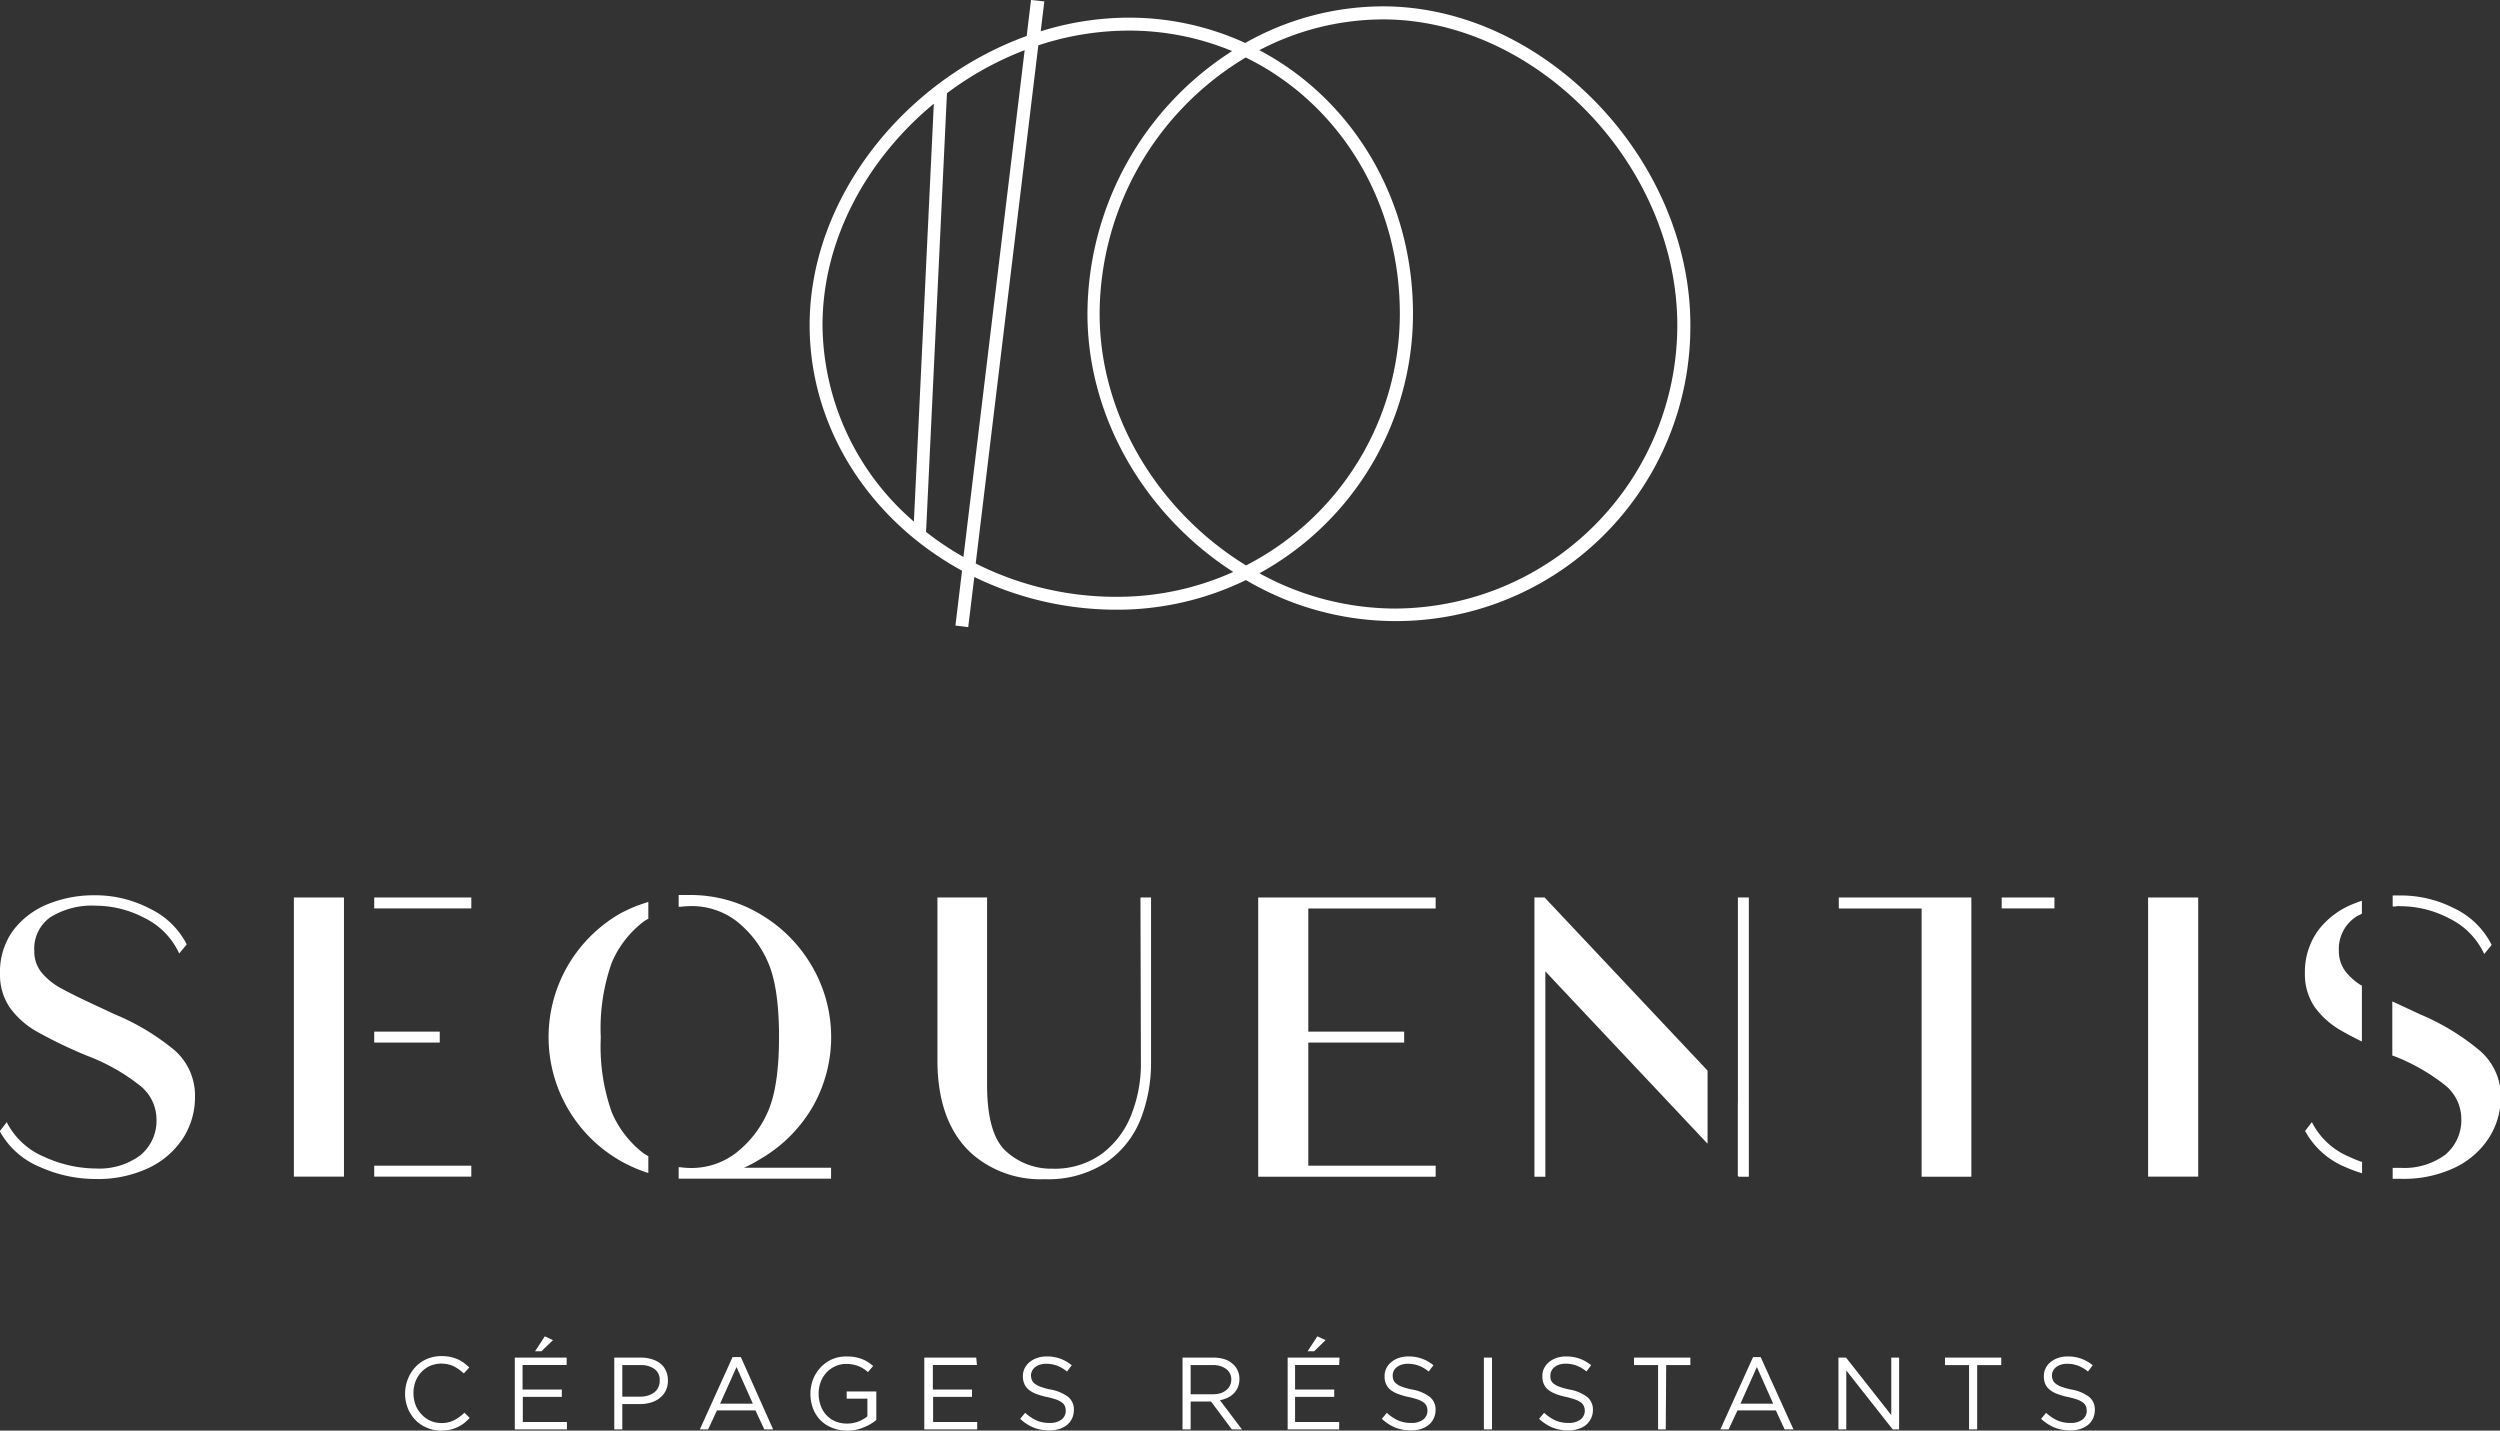 <svg xmlns="http://www.w3.org/2000/svg" id="Calque_1" data-name="Calque 1" viewBox="0 0 283.46 162.21"><rect x="0" y="0" width="283.46" height="162.21" fill="#333333" stroke="none"/><title>logo-sequensis</title><path d="M156.81.72a31.81,31.81,0,0,0-15.62,4.15A31.68,31.68,0,0,0,128,2a33.76,33.76,0,0,0-10,1.55l.41-3.39L116.9,0l-.49,4.08c-13.85,5-24.61,18.37-24.61,32.78,0,11.86,7,22.24,17.28,27.85l-.75,6.22,1.45.18.69-5.69a36.86,36.86,0,0,0,16.19,3.71,33.32,33.32,0,0,0,14.61-3.36,33.39,33.39,0,0,0,50.39-28.91C191.66,18,175.05.72,156.81.72ZM93.26,36.86c0-9.65,5-18.81,12.62-25.1l-2.26,47.38A29.67,29.67,0,0,1,93.26,36.86ZM105,60.31l2.37-49.74a36.14,36.14,0,0,1,8.81-4.88l-6.94,57.46A33.34,33.34,0,0,1,105,60.31Zm21.63,7.36a35.37,35.37,0,0,1-16-3.78l7.1-58.75A32.78,32.78,0,0,1,128,3.47a30.45,30.45,0,0,1,11.7,2.32,35.51,35.51,0,0,0-16.4,29.78c0,12,6.76,23,16.53,29.28A32,32,0,0,1,126.66,67.67Zm14.6-61.16c10.43,5.09,17.49,16.06,17.49,29.06a32.11,32.11,0,0,1-17.44,28.54c-9.77-6-16.6-16.78-16.6-28.54A34,34,0,0,1,141.26,6.51ZM158.11,69a32,32,0,0,1-15.31-4,33.56,33.56,0,0,0,17.41-29.4c0-13.22-7-24.41-17.42-29.91a30.29,30.29,0,0,1,14-3.49c17.48,0,33.39,16.54,33.39,34.69A32.13,32.13,0,0,1,158.11,69Z" style="fill:#fff"></path><path d="M52.61,161.37a3.83,3.83,0,0,1-.73.44,4.75,4.75,0,0,1-.85.3,5.24,5.24,0,0,1-1,.1,4,4,0,0,1-1.63-.33A3.77,3.77,0,0,1,47.1,161a4,4,0,0,1-.86-1.33,4.52,4.52,0,0,1,0-3.29A4.16,4.16,0,0,1,47.1,155a3.77,3.77,0,0,1,1.3-.91,4.05,4.05,0,0,1,1.65-.33,5.2,5.2,0,0,1,1,.09,5.36,5.36,0,0,1,.83.26,4.52,4.52,0,0,1,.71.41,7.57,7.57,0,0,1,.62.53l-.62.68a5.11,5.11,0,0,0-1.13-.81,3.36,3.36,0,0,0-2.68-.06,3.13,3.13,0,0,0-1,.71,3.28,3.28,0,0,0-.67,1.07,3.77,3.77,0,0,0-.23,1.32,3.81,3.81,0,0,0,.23,1.32,3.18,3.18,0,0,0,.67,1.07,3,3,0,0,0,2.25,1,3.06,3.06,0,0,0,1.44-.31,5,5,0,0,0,1.19-.86l.6.59A6.06,6.06,0,0,1,52.61,161.37Z" style="fill:#fff"></path><path d="M64.25,154.77h-5v2.78h4.45v.83H59.28v2.85h5v.84H58.37v-8.14h5.88Zm-3.58-1.56,1.1-1.69.93.43-1.31,1.26Z" style="fill:#fff"></path><path d="M75.48,157.69a2.42,2.42,0,0,1-.69.83,2.88,2.88,0,0,1-1,.51,4.4,4.4,0,0,1-1.23.17h-2v2.87h-.91v-8.14h3a4.06,4.06,0,0,1,1.25.18,2.89,2.89,0,0,1,1,.51,2.08,2.08,0,0,1,.61.82,2.51,2.51,0,0,1,.22,1.08A2.55,2.55,0,0,1,75.48,157.69Zm-1.26-2.46a2.59,2.59,0,0,0-1.59-.45H70.56v3.58h2a3,3,0,0,0,.92-.13,2.26,2.26,0,0,0,.71-.36,1.54,1.54,0,0,0,.45-.57,1.64,1.64,0,0,0,.16-.74A1.54,1.54,0,0,0,74.22,155.23Z" style="fill:#fff"></path><path d="M87.66,162.07h-1l-1-2.15H81.29l-1,2.15h-.94l3.71-8.2H84ZM83.51,155l-1.86,4.15h3.71Z" style="fill:#fff"></path><path d="M97.92,161.84a4.45,4.45,0,0,1-1.86.37,4.3,4.3,0,0,1-1.73-.33A3.72,3.72,0,0,1,93,161a3.93,3.93,0,0,1-.83-1.34,4.67,4.67,0,0,1-.28-1.64,4.54,4.54,0,0,1,.29-1.6,4.27,4.27,0,0,1,.84-1.35,3.87,3.87,0,0,1,1.28-.93,4,4,0,0,1,1.67-.34,5.53,5.53,0,0,1,.94.07,4.81,4.81,0,0,1,.79.21,3.93,3.93,0,0,1,.68.34,5.52,5.52,0,0,1,.62.46l-.59.7a3.57,3.57,0,0,0-.49-.38,3.19,3.19,0,0,0-.55-.29,3.09,3.09,0,0,0-.65-.19,3.87,3.87,0,0,0-.79-.07,2.85,2.85,0,0,0-1.24.27,3.08,3.08,0,0,0-1,.72,3.53,3.53,0,0,0-.64,1.06,3.78,3.78,0,0,0-.23,1.3,4,4,0,0,0,.23,1.36,3.07,3.07,0,0,0,.64,1.08,3,3,0,0,0,1,.71,3.41,3.41,0,0,0,1.34.26,3.6,3.6,0,0,0,1.32-.24,4,4,0,0,0,1-.58v-2H96v-.82h3.36V161A4.91,4.91,0,0,1,97.92,161.84Z" style="fill:#fff"></path><path d="M110.77,154.77h-5v2.78h4.44v.83H105.8v2.85h5v.84h-6v-8.14h5.89Z" style="fill:#fff"></path><path d="M117,156.48a1.11,1.11,0,0,0,.34.42,2.39,2.39,0,0,0,.68.35,6.71,6.71,0,0,0,1.1.3,4.74,4.74,0,0,1,2,.84,1.82,1.82,0,0,1,.64,1.48,2.24,2.24,0,0,1-.2.95,2.19,2.19,0,0,1-.57.74,2.73,2.73,0,0,1-.88.46,3.59,3.59,0,0,1-1.11.17,4.87,4.87,0,0,1-1.79-.32,5,5,0,0,1-1.54-1l.57-.68a4.88,4.88,0,0,0,1.29.87,3.68,3.68,0,0,0,1.5.28,2.13,2.13,0,0,0,1.32-.38,1.23,1.23,0,0,0,.49-1,1.36,1.36,0,0,0-.09-.51,1,1,0,0,0-.33-.42,2.67,2.67,0,0,0-.64-.34,10.08,10.08,0,0,0-1.06-.29,7.8,7.8,0,0,1-1.22-.35,3.1,3.1,0,0,1-.85-.47,1.76,1.76,0,0,1-.5-.66,2.12,2.12,0,0,1-.17-.88,2,2,0,0,1,.2-.9,2.09,2.09,0,0,1,.56-.7,2.79,2.79,0,0,1,.85-.47,3.29,3.29,0,0,1,1.07-.17,4.31,4.31,0,0,1,2.86,1l-.54.71a4,4,0,0,0-1.14-.67,3.54,3.54,0,0,0-1.21-.21,2.26,2.26,0,0,0-.71.1,1.78,1.78,0,0,0-.55.28,1.4,1.4,0,0,0-.35.42,1.18,1.18,0,0,0-.12.53A1.46,1.46,0,0,0,117,156.48Z" style="fill:#fff"></path><path d="M139.67,162.07l-2.36-3.16H135v3.16h-.92v-8.14h3.5a4.18,4.18,0,0,1,1.22.17,2.63,2.63,0,0,1,.92.5,2.15,2.15,0,0,1,.6.77,2.28,2.28,0,0,1,.21,1,2.34,2.34,0,0,1-.17.91,2.08,2.08,0,0,1-.46.7,2.4,2.4,0,0,1-.7.5,3.62,3.62,0,0,1-.88.28l2.5,3.32ZM139,155.2a2.49,2.49,0,0,0-1.54-.42H135v3.31h2.51a3.22,3.22,0,0,0,.84-.11,2,2,0,0,0,.66-.34,1.51,1.51,0,0,0,.44-.53,1.61,1.61,0,0,0,.16-.71A1.46,1.46,0,0,0,139,155.2Z" style="fill:#fff"></path><path d="M151.84,154.77h-5v2.78h4.44v.83h-4.44v2.85h5v.84H146v-8.14h5.88Zm-3.58-1.56,1.11-1.69.93.43L149,153.21Z" style="fill:#fff"></path><path d="M158,156.48a1,1,0,0,0,.34.42,2.31,2.31,0,0,0,.67.35,7.16,7.16,0,0,0,1.11.3,4.63,4.63,0,0,1,2,.84,1.8,1.8,0,0,1,.65,1.48,2.11,2.11,0,0,1-.21.95,2,2,0,0,1-.57.74,2.58,2.58,0,0,1-.87.46,3.6,3.6,0,0,1-1.12.17,4.86,4.86,0,0,1-1.78-.32,5,5,0,0,1-1.54-1l.57-.68a4.58,4.58,0,0,0,1.29.87,3.68,3.68,0,0,0,1.5.28,2.13,2.13,0,0,0,1.32-.38,1.23,1.23,0,0,0,.49-1,1.36,1.36,0,0,0-.09-.51,1,1,0,0,0-.33-.42,2.67,2.67,0,0,0-.64-.34,10.08,10.08,0,0,0-1.06-.29,7.49,7.49,0,0,1-1.22-.35,3.32,3.32,0,0,1-.86-.47,1.87,1.87,0,0,1-.5-.66,2.13,2.13,0,0,1-.16-.88,2,2,0,0,1,.2-.9,2.09,2.09,0,0,1,.56-.7,2.79,2.79,0,0,1,.85-.47,3.29,3.29,0,0,1,1.07-.17,4.31,4.31,0,0,1,2.86,1l-.54.71a4,4,0,0,0-1.14-.67,3.54,3.54,0,0,0-1.21-.21,2.26,2.26,0,0,0-.71.1,1.67,1.67,0,0,0-.55.28,1.27,1.27,0,0,0-.35.42,1.18,1.18,0,0,0-.12.53A1.46,1.46,0,0,0,158,156.48Z" style="fill:#fff"></path><path d="M169.17,153.93v8.14h-.92v-8.14Z" style="fill:#fff"></path><path d="M175.85,156.48a1,1,0,0,0,.33.42,2.39,2.39,0,0,0,.68.35,7,7,0,0,0,1.1.3,4.74,4.74,0,0,1,2,.84,1.83,1.83,0,0,1,.65,1.48,2.11,2.11,0,0,1-.21.95,2.19,2.19,0,0,1-.57.74,2.53,2.53,0,0,1-.88.46,3.59,3.59,0,0,1-1.11.17,4.91,4.91,0,0,1-1.79-.32,5,5,0,0,1-1.54-1l.57-.68a4.88,4.88,0,0,0,1.29.87,3.75,3.75,0,0,0,1.5.28,2.13,2.13,0,0,0,1.32-.38,1.24,1.24,0,0,0,.5-1,1.19,1.19,0,0,0-.1-.51,1.05,1.05,0,0,0-.32-.42,2.76,2.76,0,0,0-.65-.34,10.53,10.53,0,0,0-1-.29,7.21,7.21,0,0,1-1.22-.35,3.16,3.16,0,0,1-.86-.47,1.76,1.76,0,0,1-.5-.66,2.13,2.13,0,0,1-.16-.88,2,2,0,0,1,.19-.9,2.22,2.22,0,0,1,.56-.7,2.79,2.79,0,0,1,.85-.47,3.33,3.33,0,0,1,1.07-.17,4.56,4.56,0,0,1,1.56.25,4.61,4.61,0,0,1,1.3.74l-.53.71a4,4,0,0,0-1.15-.67,3.44,3.44,0,0,0-1.2-.21,2.28,2.28,0,0,0-.72.1,1.72,1.72,0,0,0-.54.28,1.16,1.16,0,0,0-.35.42,1.07,1.07,0,0,0-.13.53A1.46,1.46,0,0,0,175.85,156.48Z" style="fill:#fff"></path><path d="M188.87,162.07H188v-7.29h-2.73v-.85h6.39v.85h-2.74Z" style="fill:#fff"></path><path d="M203.35,162.07h-1l-1-2.15H197l-1,2.15h-.94l3.71-8.2h.86ZM199.2,155l-1.86,4.15h3.71Z" style="fill:#fff"></path><path d="M214.44,153.93h.89v8.14h-.73l-5.26-6.68v6.68h-.89v-8.14h.86l5.13,6.52Z" style="fill:#fff"></path><path d="M224.18,162.07h-.92v-7.29h-2.73v-.85h6.38v.85h-2.73Z" style="fill:#fff"></path><path d="M232.76,156.48a1.11,1.11,0,0,0,.34.42,2.26,2.26,0,0,0,.68.35,6.71,6.71,0,0,0,1.1.3,4.74,4.74,0,0,1,2,.84,1.82,1.82,0,0,1,.64,1.48,2.24,2.24,0,0,1-.2.95,2.19,2.19,0,0,1-.57.74,2.73,2.73,0,0,1-.88.46,3.6,3.6,0,0,1-1.12.17,4.86,4.86,0,0,1-1.78-.32,5,5,0,0,1-1.54-1l.57-.68a4.58,4.58,0,0,0,1.29.87,3.68,3.68,0,0,0,1.5.28,2.13,2.13,0,0,0,1.32-.38,1.23,1.23,0,0,0,.49-1,1.36,1.36,0,0,0-.09-.51,1,1,0,0,0-.33-.42,2.67,2.67,0,0,0-.64-.34,10.08,10.08,0,0,0-1.06-.29,7.8,7.8,0,0,1-1.22-.35,3.1,3.1,0,0,1-.85-.47,1.79,1.79,0,0,1-.51-.66,2.3,2.3,0,0,1-.16-.88,2,2,0,0,1,.2-.9,2.09,2.09,0,0,1,.56-.7,2.79,2.79,0,0,1,.85-.47,3.29,3.29,0,0,1,1.07-.17,4.31,4.31,0,0,1,2.86,1l-.54.71a4,4,0,0,0-1.14-.67,3.54,3.54,0,0,0-1.21-.21,2.26,2.26,0,0,0-.71.1,1.78,1.78,0,0,0-.55.28,1.27,1.27,0,0,0-.35.42,1.18,1.18,0,0,0-.12.53A1.46,1.46,0,0,0,232.76,156.48Z" style="fill:#fff"></path><path d="M13,115l-1.43-.67c-2-.92-3.51-1.65-4.49-2.19a7.56,7.56,0,0,1-2.34-1.84,3.74,3.74,0,0,1-.85-2.46A4.36,4.36,0,0,1,5.71,104a8.91,8.91,0,0,1,5.16-1.31,12,12,0,0,1,5.51,1.39,8.36,8.36,0,0,1,3.84,3.82l.1.21.83-1,0-.08A9.09,9.09,0,0,0,16.94,103a13.29,13.29,0,0,0-6.17-1.49,13.81,13.81,0,0,0-5.34,1,9.29,9.29,0,0,0-3.95,3A8,8,0,0,0,0,110.39a6.6,6.6,0,0,0,1.1,3.83A9.52,9.52,0,0,0,4.24,117a53.5,53.5,0,0,0,5.62,2.7,22.38,22.38,0,0,1,6,3.38,4.89,4.89,0,0,1,1.88,3.73A5.07,5.07,0,0,1,15.9,131a7.79,7.79,0,0,1-5,1.49A14.2,14.2,0,0,1,5,131.16a8.36,8.36,0,0,1-4.13-3.72l-.1-.21-.77,1,0,.08a9.15,9.15,0,0,0,4.51,4,15.39,15.39,0,0,0,6.3,1.37,13.54,13.54,0,0,0,6-1.23,9.52,9.52,0,0,0,3.92-3.36,8.57,8.57,0,0,0,1.38-4.75,6.84,6.84,0,0,0-2.26-5.21A26.55,26.55,0,0,0,13,115Z" style="fill:#fff"></path><path d="M129.36,120.45a15.67,15.67,0,0,1-1.11,6,10,10,0,0,1-3.36,4.4,9.1,9.1,0,0,1-5.54,1.66,7.57,7.57,0,0,1-5.31-2c-1.41-1.3-2.12-3.82-2.12-7.47V101.76h-5.63v18.45c0,4.76,1.35,8.36,4,10.69a11.81,11.81,0,0,0,8.15,2.8,12,12,0,0,0,7-1.91,10.71,10.71,0,0,0,3.89-4.9,17.47,17.47,0,0,0,1.18-6.44V101.76h-1.2Z" style="fill:#fff"></path><polygon points="142.66 133.42 162.78 133.42 162.78 132.17 148.34 132.17 148.34 118.21 159.21 118.21 159.21 116.97 148.34 116.97 148.34 103.01 162.78 103.01 162.78 101.76 142.66 101.76 142.66 133.42" style="fill:#fff"></polygon><rect x="243.56" y="101.76" width="5.68" height="31.65" style="fill:#fff"></rect><path d="M70.21,103.64a16.27,16.27,0,0,0-5.84,5.87,16.13,16.13,0,0,0,0,16.16,16.19,16.19,0,0,0,5.84,5.87,16.43,16.43,0,0,0,3.11,1.4l.19.06v-1.94l-.07,0-.19-.12a2.61,2.61,0,0,1-.28-.17,11.62,11.62,0,0,1-3.6-4.64,22.31,22.31,0,0,1-1.25-8.5,22.31,22.31,0,0,1,1.25-8.5,11.52,11.52,0,0,1,3.6-4.63,1.67,1.67,0,0,1,.28-.18l.19-.12.07,0v-1.94l-.19.07A15.79,15.79,0,0,0,70.21,103.64Z" style="fill:#fff"></path><path d="M92.07,125.62a15.94,15.94,0,0,0,0-16.06,16.32,16.32,0,0,0-5.84-5.89,15.39,15.39,0,0,0-8-2.19c-.37,0-.74,0-1.14,0h-.14v1.34l.16,0a10.93,10.93,0,0,1,1.12-.08,8.35,8.35,0,0,1,5.25,1.68,11.93,11.93,0,0,1,3.58,4.64c.85,1.9,1.27,4.76,1.27,8.5s-.42,6.6-1.27,8.5a12,12,0,0,1-3.58,4.64,8.27,8.27,0,0,1-5.25,1.73,8.45,8.45,0,0,1-1.12-.09l-.16,0v1.3h.14c.4,0,.78,0,1.14,0h16v-1.24H84.36a14.25,14.25,0,0,0,1.87-1A16.32,16.32,0,0,0,92.07,125.62Z" style="fill:#fff"></path><polygon points="175.14 101.76 173.98 101.76 173.98 133.42 175.22 133.42 175.22 110.14 193.61 129.68 193.61 121.39 175.18 101.81 175.14 101.76" style="fill:#fff"></polygon><polygon points="197.05 125.06 197.04 125.06 197.04 133.27 197.05 133.33 197.13 133.42 198.29 133.42 198.29 101.76 197.05 101.76 197.05 125.06" style="fill:#fff"></polygon><polygon points="208.49 103.01 217.88 103.01 217.88 133.42 223.52 133.42 223.52 101.76 208.49 101.76 208.49 103.01" style="fill:#fff"></polygon><rect x="226.96" y="101.76" width="5.98" height="1.24" style="fill:#fff"></rect><rect x="42.43" y="116.97" width="7.43" height="1.24" style="fill:#fff"></rect><rect x="33.32" y="101.76" width="5.68" height="31.65" style="fill:#fff"></rect><rect x="42.43" y="101.76" width="11.01" height="1.24" style="fill:#fff"></rect><rect x="42.43" y="132.17" width="11.01" height="1.24" style="fill:#fff"></rect><path d="M271.67,102.75a4.75,4.75,0,0,1,.54,0,11.94,11.94,0,0,1,5.51,1.39,8.43,8.43,0,0,1,3.85,3.82l.1.21.82-1,0-.08a9.12,9.12,0,0,0-4.16-4.07,13.34,13.34,0,0,0-6.17-1.49l-.5,0-.37,0v1.25h.42Z" style="fill:#fff"></path><path d="M266.77,102.51a9.26,9.26,0,0,0-3.94,3,8,8,0,0,0-1.49,4.83,6.6,6.6,0,0,0,1.1,3.83,9.56,9.56,0,0,0,3.15,2.76c.53.31,1.2.66,2,1.06l.21.1v-6.36l-.07,0a7,7,0,0,1-1.69-1.46,3.79,3.79,0,0,1-.85-2.46,4.36,4.36,0,0,1,1.84-3.79,3.85,3.85,0,0,1,.57-.32l.2-.1v-1.47l-.3.1Q267.15,102.36,266.77,102.51Z" style="fill:#fff"></path><path d="M281.2,119.15a26.47,26.47,0,0,0-6.87-4.17l-1.44-.67-1.43-.67-.21-.09v6.15l.09,0a22.36,22.36,0,0,1,5.86,3.32,4.91,4.91,0,0,1,1.87,3.73,5.11,5.11,0,0,1-1.82,4.18,7.82,7.82,0,0,1-5,1.49l-.55,0-.41,0v1.24h.14l.27,0,.55,0a13.48,13.48,0,0,0,6-1.23,9.4,9.4,0,0,0,3.92-3.36,8.57,8.57,0,0,0,1.38-4.75A6.84,6.84,0,0,0,281.2,119.15Z" style="fill:#fff"></path><path d="M266.36,131.16a8.33,8.33,0,0,1-4.12-3.72l-.11-.21-.77,1,.05.09a9.13,9.13,0,0,0,4.5,4,15.48,15.48,0,0,0,1.72.65l.19.06v-1.31l-.1,0A14.28,14.28,0,0,1,266.36,131.16Z" style="fill:#fff"></path></svg>